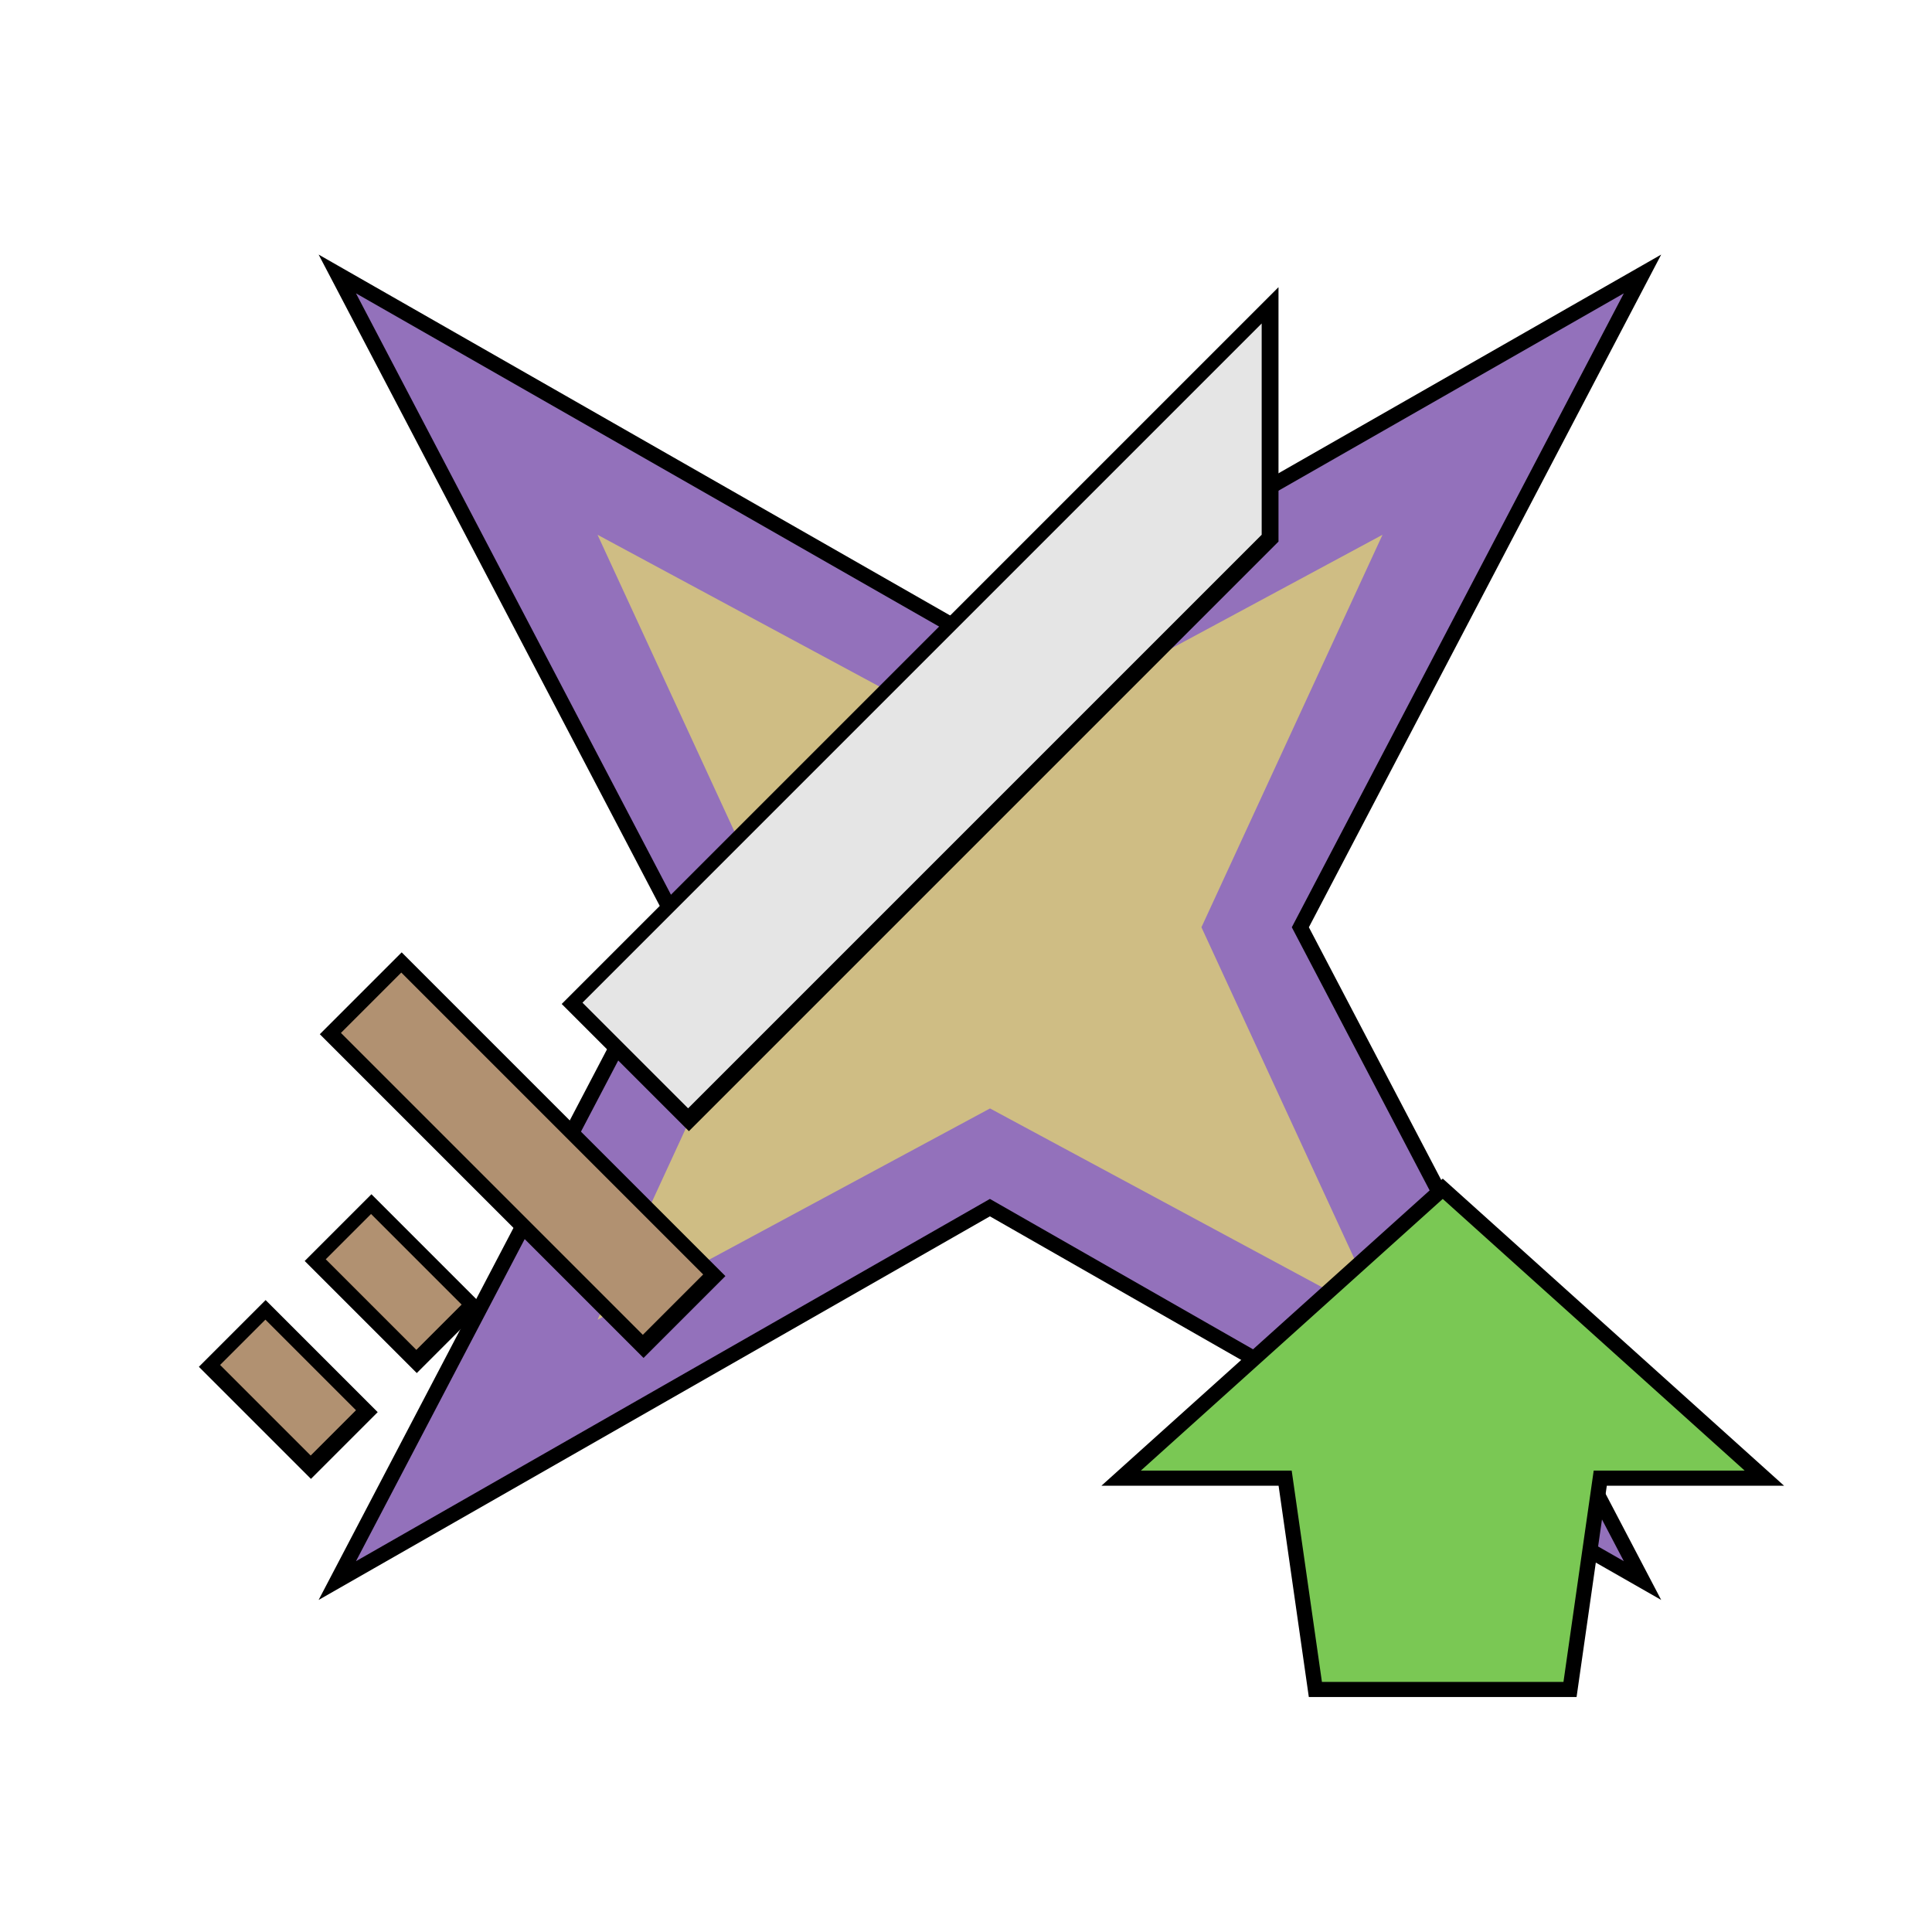 <?xml version="1.0" encoding="UTF-8" standalone="no"?>
<!-- Created with Inkscape (http://www.inkscape.org/) -->

<svg
   xmlns:dc="http://purl.org/dc/elements/1.1/"
   xmlns:cc="http://creativecommons.org/ns#"
   xmlns:rdf="http://www.w3.org/1999/02/22-rdf-syntax-ns#"
   xmlns:svg="http://www.w3.org/2000/svg"
   xmlns="http://www.w3.org/2000/svg"
   xmlns:sodipodi="http://sodipodi.sourceforge.net/DTD/sodipodi-0.dtd"
   xmlns:inkscape="http://www.inkscape.org/namespaces/inkscape"
   width="64"
   height="64"
   viewBox="0 0 16.933 16.933"
   version="1.1"
   id="svg1401"
   inkscape:version="0.92.5 (2060ec1f9f, 2020-04-08)"
   sodipodi:docname="StatusEffect-Affinity Up Icon MHW.svg">
  <defs
     id="defs1395">
    <pattern
       y="0"
       x="0"
       height="6"
       width="6"
       patternUnits="userSpaceOnUse"
       id="EMFhbasepattern" />
    <pattern
       y="0"
       x="0"
       height="6"
       width="6"
       patternUnits="userSpaceOnUse"
       id="EMFhbasepattern-9" />
    <pattern
       y="0"
       x="0"
       height="6"
       width="6"
       patternUnits="userSpaceOnUse"
       id="EMFhbasepattern-4" />
    <pattern
       y="0"
       x="0"
       height="6"
       width="6"
       patternUnits="userSpaceOnUse"
       id="EMFhbasepattern-92" />
    <filter
       inkscape:collect="always"
       style="color-interpolation-filters:sRGB"
       id="filter3083-4-9-4-2-9"
       x="-0.054"
       width="1.107"
       y="-0.068"
       height="1.136">
      <feGaussianBlur
         inkscape:collect="always"
         stdDeviation="0.142"
         id="feGaussianBlur3085-8-5-9-5-3" />
    </filter>
    <filter
       inkscape:collect="always"
       style="color-interpolation-filters:sRGB"
       id="filter3323-7"
       x="-0.063"
       width="1.125"
       y="-0.058"
       height="1.115">
      <feGaussianBlur
         inkscape:collect="always"
         stdDeviation="0.9"
         id="feGaussianBlur3325-7" />
    </filter>
    <filter
       inkscape:collect="always"
       style="color-interpolation-filters:sRGB"
       id="filter6785-1"
       x="-0.06"
       width="1.12"
       y="-0.06"
       height="1.12">
      <feGaussianBlur
         inkscape:collect="always"
         stdDeviation="0.278"
         id="feGaussianBlur6787-2" />
    </filter>
  </defs>
  <sodipodi:namedview
     id="base"
     pagecolor="#ffffff"
     bordercolor="#666666"
     borderopacity="1.0"
     inkscape:pageopacity="0.0"
     inkscape:pageshadow="2"
     inkscape:zoom="5.6"
     inkscape:cx="71.262083"
     inkscape:cy="36.872084"
     inkscape:document-units="px"
     inkscape:current-layer="layer1"
     showgrid="false"
     units="px"
     inkscape:window-width="1920"
     inkscape:window-height="1017"
     inkscape:window-x="1912"
     inkscape:window-y="-8"
     inkscape:window-maximized="1" />
  <g
     inkscape:label="Layer 1"
     inkscape:groupmode="layer"
     id="layer1"
     transform="translate(0,-280.067)">
    <path
       style="display:inline;fill:#000000;fill-opacity:1;stroke:#000000;stroke-width:0.265;stroke-linecap:butt;stroke-linejoin:miter;stroke-miterlimit:20;stroke-dasharray:none;stroke-opacity:1;filter:url(#filter6785-1)"
       d="m 3.12,282.638 2.91,5.556 -2.91,5.556 5.556,-3.175 5.556,3.175 -2.91,-5.556 2.91,-5.556 -5.556,3.175 z"
       id="path3367-6-5"
       inkscape:connector-curvature="0"
       sodipodi:nodetypes="ccccccccc" />
    <path
       style="display:inline;fill:#9371bb;fill-opacity:1;stroke:none;stroke-width:0.265px;stroke-linecap:butt;stroke-linejoin:miter;stroke-opacity:1"
       d="m 3.12,282.638 2.91,5.556 -2.91,5.556 5.556,-3.175 5.556,3.175 -2.91,-5.556 2.91,-5.556 -5.556,3.175 z"
       id="path3367-5"
       inkscape:connector-curvature="0"
       sodipodi:nodetypes="ccccccccc" />
    <path
       style="display:inline;fill:#cfbd84;fill-opacity:1;stroke:none;stroke-width:0.265px;stroke-linecap:butt;stroke-linejoin:miter;stroke-opacity:1"
       d="m 5.237,284.754 1.587,3.44 -1.587,3.44 3.44,-1.852 3.44,1.852 -1.587,-3.44 1.587,-3.44 -3.44,1.852 z"
       id="path3331-7"
       inkscape:connector-curvature="0" />
    <path
       style="display:inline;fill:#000000;fill-opacity:1;stroke:#000000;stroke-width:1;stroke-linecap:butt;stroke-linejoin:miter;stroke-miterlimit:20;stroke-dasharray:none;stroke-opacity:1;filter:url(#filter3323-7)"
       d="m 36.66,3.52 -22.5,22.5 3.5,3.5 19,-19 z m -28.5,21.5 -2,2 10,10 2,-2 z m -1,8 -1.5,1.5 3,3 1.5,-1.5 z m -3.5,3.5 -1.5,1.5 3,3 1.5,-1.5 z"
       id="path3229-7-3"
       inkscape:connector-curvature="0"
       transform="matrix(0.265,0,0,0.265,1.358,281.971)" />
    <path
       style="display:inline;fill:#b19171;fill-opacity:1;stroke:none;stroke-width:0.265px;stroke-linecap:butt;stroke-linejoin:miter;stroke-opacity:1"
       d="m 3.517,288.591 2.646,2.646 -0.529,0.529 -2.646,-2.646 z"
       id="path3229-2"
       inkscape:connector-curvature="0" />
    <path
       style="display:inline;fill:#b19171;fill-opacity:1;stroke:none;stroke-width:0.265px;stroke-linecap:butt;stroke-linejoin:miter;stroke-opacity:1"
       d="m 3.252,290.707 0.794,0.794 -0.397,0.397 -0.794,-0.794 z"
       id="path3239-5"
       inkscape:connector-curvature="0" />
    <path
       style="display:inline;fill:#b19171;fill-opacity:1;stroke:none;stroke-width:0.265px;stroke-linecap:butt;stroke-linejoin:miter;stroke-opacity:1"
       d="m 2.326,291.633 0.794,0.794 -0.397,0.397 -0.794,-0.794 z"
       id="path3239-1-7"
       inkscape:connector-curvature="0" />
    <path
       style="display:inline;fill:#e5e5e5;fill-opacity:1;stroke:none;stroke-width:0.265px;stroke-linecap:butt;stroke-linejoin:miter;stroke-opacity:1"
       d="m 6.031,289.781 -0.926,-0.926 5.953,-5.953 -1.5e-5,1.852 z"
       id="path3260-3"
       inkscape:connector-curvature="0" />
    <path
       style="display:inline;fill:#000000;fill-opacity:1;stroke:#000000;stroke-width:0.265;stroke-linecap:butt;stroke-linejoin:miter;stroke-miterlimit:20;stroke-dasharray:none;stroke-opacity:1;filter:url(#filter3083-4-9-4-2-9)"
       d="m 13.703,294.808 h -2.117 l -0.265,-1.852 H 9.999 l 2.646,-2.381 2.646,2.381 h -1.323 z"
       id="path2046-1-9-4-8-6-0-5"
       inkscape:connector-curvature="0"
       sodipodi:nodetypes="cccccccc" />
    <path
       style="display:inline;fill:#7ac854;fill-opacity:1;stroke:none;stroke-width:0.265px;stroke-linecap:butt;stroke-linejoin:miter;stroke-opacity:1"
       d="m 13.703,294.808 h -2.117 l -0.265,-1.852 H 9.999 l 2.646,-2.381 2.646,2.381 h -1.323 z"
       id="path2046-1-56-6-1"
       inkscape:connector-curvature="0"
       sodipodi:nodetypes="cccccccc" />
  </g>
</svg>

